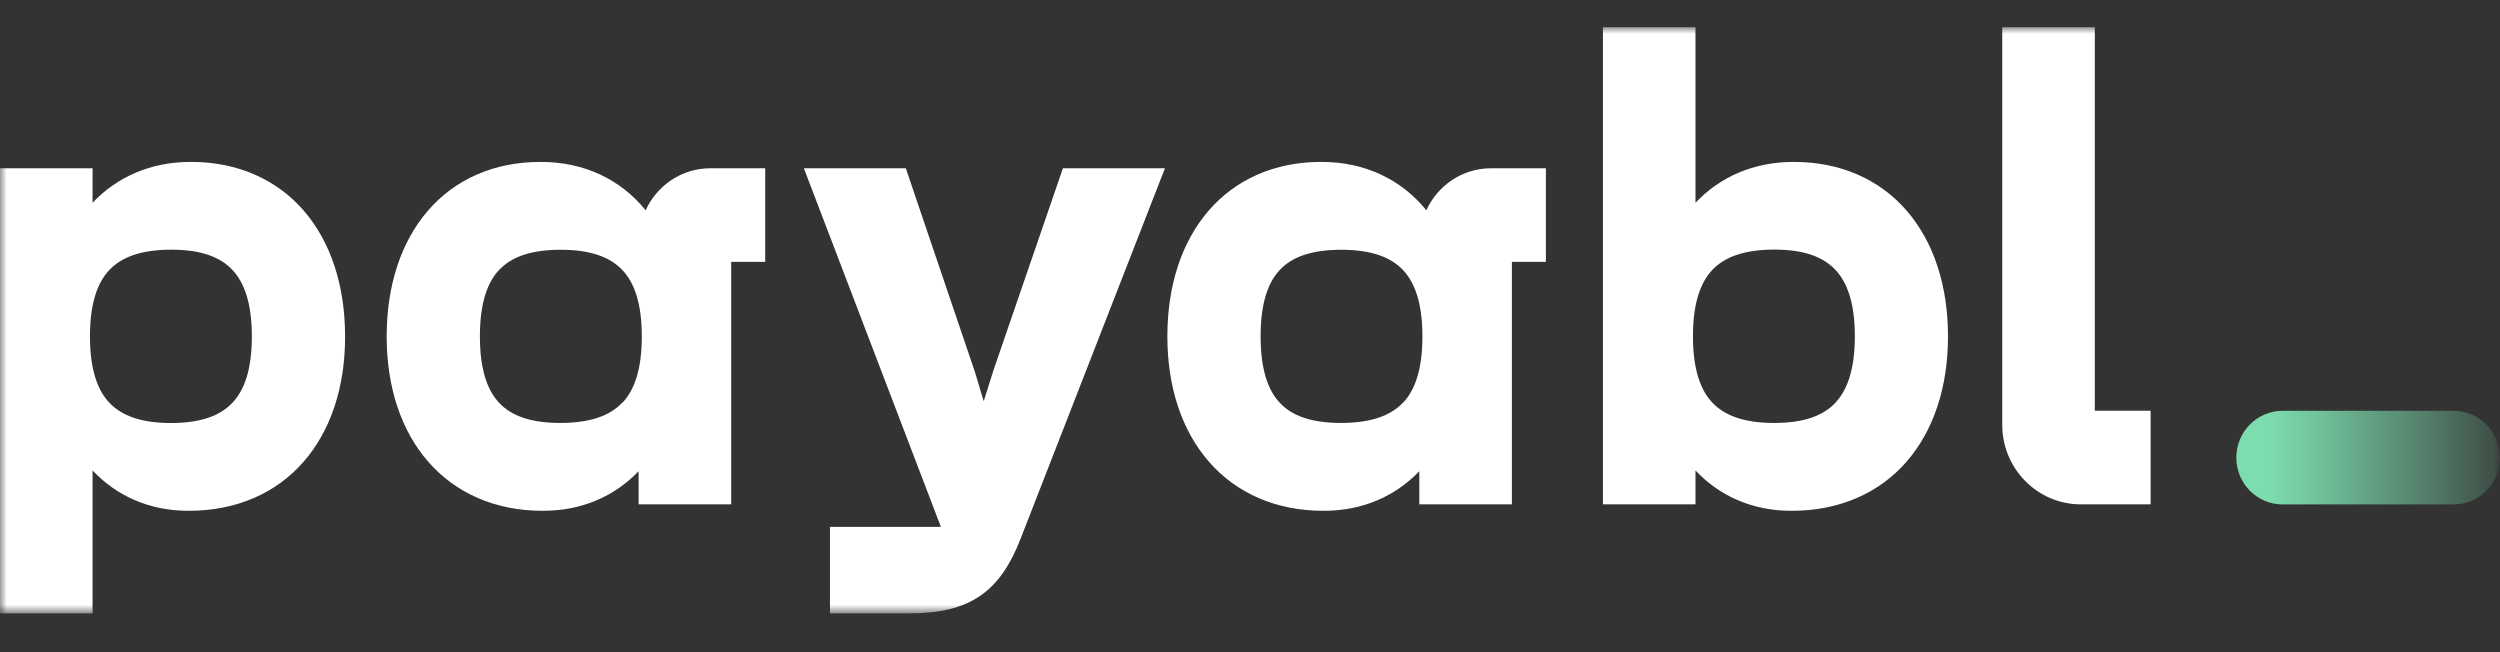 <svg xmlns="http://www.w3.org/2000/svg" width="184" height="48" fill="none"><rect width="100%" height="100%" fill="#333333" stroke="none"/><mask id="a" width="184" height="44" x="0" y="2" maskUnits="userSpaceOnUse" style="mask-type:luminance"><path fill="#fff" d="M184 2H0v43.15h184V2Z"/></mask><g mask="url(#a)"><path fill="url(#b)" d="M180.59 30.236h-12.594c-1.88 0-3.403 1.541-3.403 3.442v.006c0 1.9 1.523 3.442 3.403 3.442h12.594c1.88 0 3.404-1.541 3.404-3.442v-.006c0-1.9-1.524-3.442-3.404-3.442Z"/><path fill="#fff" d="M14.07 11.918h-.06c-2.905 0-5.396 1.099-7.197 3.005v-2.538H0v32.759h6.813V34.625c1.765 1.876 4.19 2.974 7.06 2.968h.06c3.463 0 6.393-1.299 8.398-3.593 2.01-2.295 3.073-5.506 3.067-9.238 0-3.74-1.05-6.95-3.031-9.245-1.975-2.294-4.875-3.605-8.296-3.599Zm3.038 17.724c-.894.947-2.299 1.487-4.508 1.493-2.233 0-3.65-.546-4.55-1.493-.9-.947-1.429-2.501-1.429-4.886 0-2.386.528-3.94 1.429-4.887.9-.947 2.317-1.487 4.55-1.493 2.21 0 3.614.54 4.508 1.493.895.947 1.429 2.501 1.429 4.887 0 2.385-.528 3.939-1.429 4.886Zm55.977-2.294v.012l-.684 2.167-.636-2.119-5.097-15.022h-7.503l10.084 26.391h-8.164v6.367h5.835c2.155 0 3.86-.358 5.223-1.293 1.362-.934 2.25-2.36 2.96-4.17l10.636-27.295h-7.51l-5.144 14.962Zm67.256-11.831c-1.975-2.294-4.875-3.605-8.296-3.599h-.06c-2.906 0-5.397 1.099-7.198 3.005V2h-6.813v35.12h6.813v-2.495c1.765 1.876 4.19 2.974 7.06 2.968h.06c3.463 0 6.393-1.299 8.398-3.593s3.067-5.5 3.067-9.232v-.012c0-3.733-1.05-6.944-3.031-9.239Zm-5.253 14.125c-.894.947-2.299 1.487-4.508 1.487-2.233 0-3.65-.546-4.55-1.493-.9-.947-1.429-2.501-1.429-4.886 0-2.386.529-3.94 1.429-4.887.9-.947 2.317-1.487 4.55-1.493 2.209 0 3.614.54 4.508 1.493.895.947 1.429 2.501 1.429 4.887 0 2.385-.534 3.939-1.429 4.886v.006Zm19.09.595V2h-6.813v29.268c0 3.23 2.593 5.852 5.787 5.852h5.132v-6.89h-4.106v.007ZM52.285 12.385c-2.12 0-3.932 1.269-4.766 3.09-1.831-2.264-4.527-3.563-7.714-3.557h-.066c-3.398 0-6.285 1.305-8.254 3.6-1.975 2.294-3.026 5.505-3.026 9.238 0 3.738 1.063 6.95 3.074 9.244 2.005 2.294 4.934 3.6 8.398 3.593h.06c2.833 0 5.246-1.068 7.011-2.913v2.44h6.814V19.275h2.503v-6.89h-4.034Zm-6.483 17.25c-.9.947-2.317 1.488-4.55 1.494-2.233 0-3.638-.54-4.52-1.487-.889-.941-1.411-2.501-1.411-4.886 0-2.392.522-3.946 1.41-4.887h.006c.889-.947 2.288-1.48 4.52-1.487 2.234 0 3.65.547 4.55 1.493.901.947 1.43 2.501 1.43 4.887 0 2.385-.529 3.939-1.43 4.886l-.005-.012Zm63.942-17.25c-2.119 0-3.932 1.269-4.766 3.09-1.831-2.264-4.526-3.563-7.714-3.557h-.066c-3.397 0-6.285 1.305-8.254 3.6-1.975 2.294-3.025 5.499-3.025 9.232v.012c0 3.732 1.063 6.943 3.073 9.238 2.005 2.294 4.935 3.6 8.398 3.593h.061c2.833 0 5.246-1.068 7.011-2.913v2.44h6.813V19.275h2.503v-6.89h-4.034Zm-6.483 17.25c-.9.947-2.317 1.488-4.55 1.494-2.233 0-3.638-.54-4.52-1.487-.889-.941-1.41-2.501-1.41-4.886 0-2.392.521-3.946 1.41-4.887.888-.947 2.287-1.48 4.52-1.487 2.233 0 3.65.547 4.55 1.493.901.947 1.429 2.501 1.429 4.887 0 2.385-.528 3.939-1.429 4.886v-.012Z"/></g><defs><linearGradient id="b" x1="186.533" x2="167.126" y1="33.678" y2="33.678" gradientUnits="userSpaceOnUse"><stop stop-color="#7CDDAE" stop-opacity="0"/><stop offset=".41" stop-color="#7CDDAE" stop-opacity=".44"/><stop offset=".82" stop-color="#7CDDAE" stop-opacity=".84"/><stop offset="1" stop-color="#7CDDAE"/></linearGradient></defs></svg>